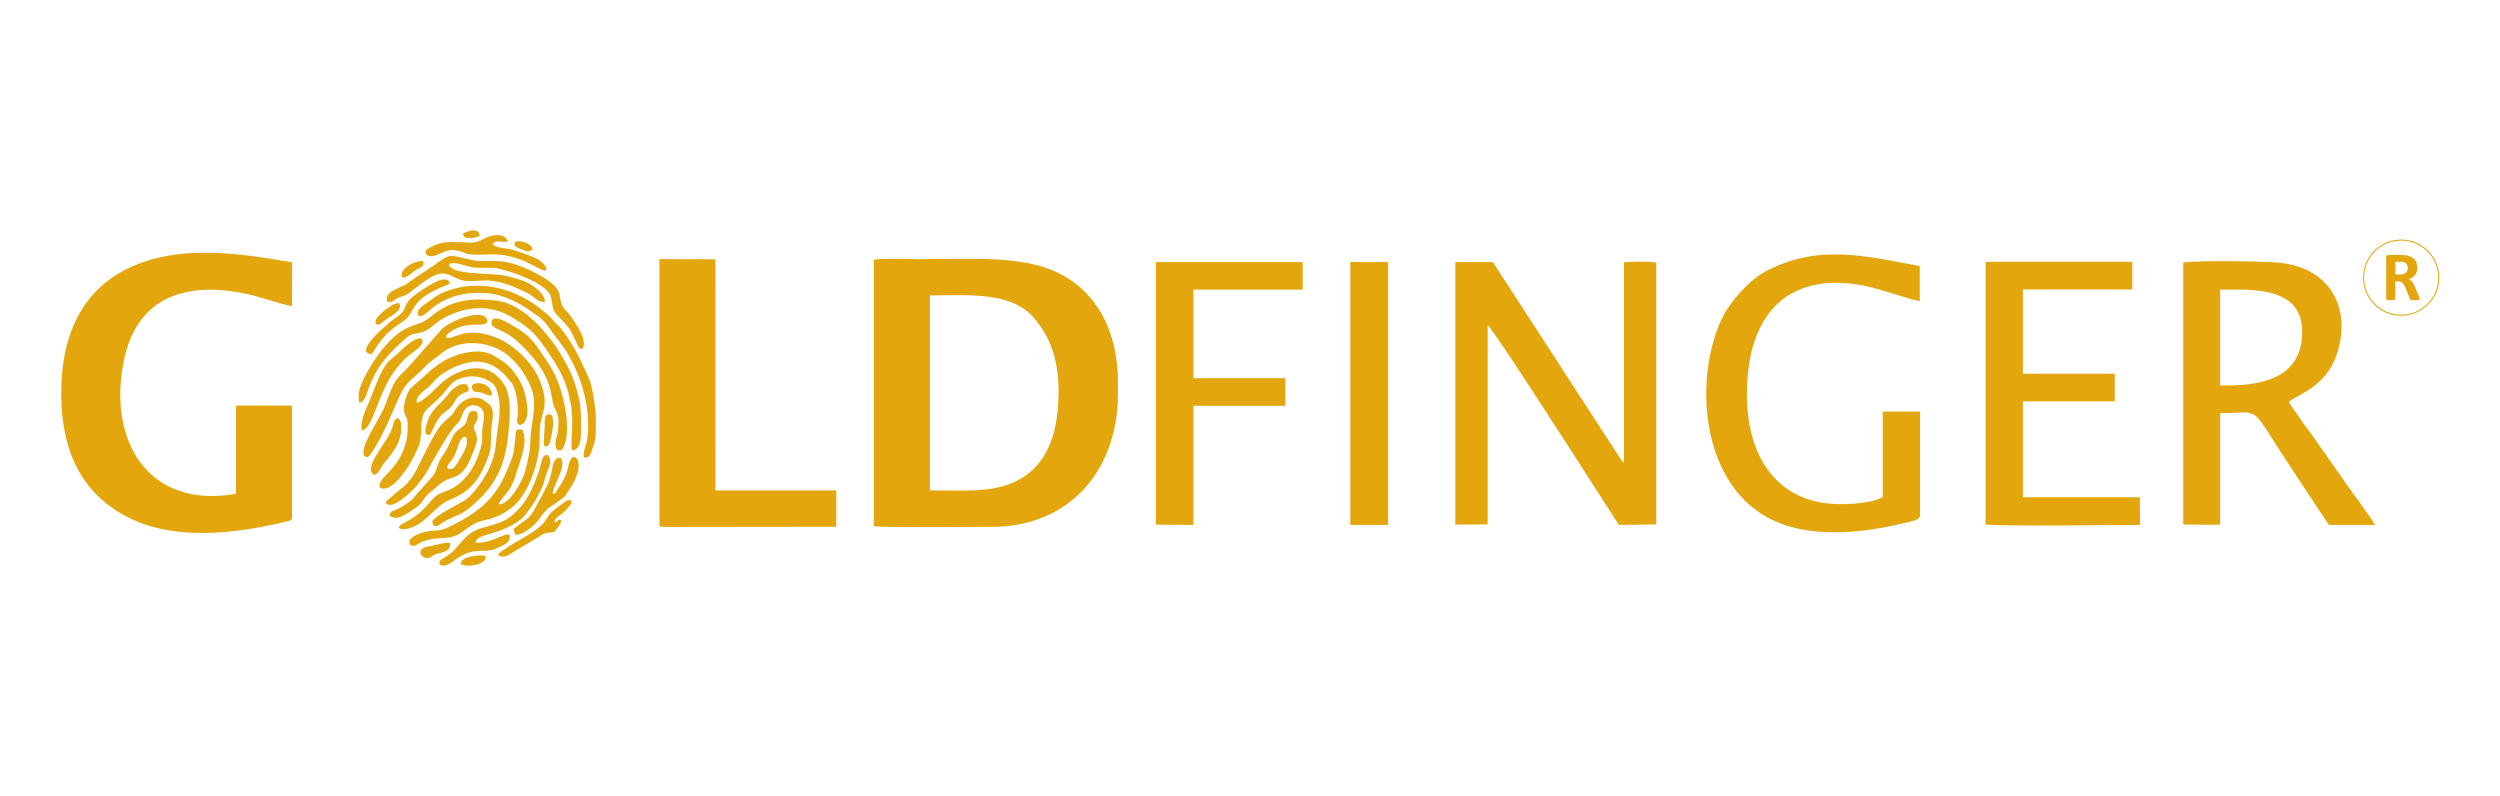 <svg xmlns="http://www.w3.org/2000/svg" xml:space="preserve" id="Layer_1" x="0" y="0" style="enable-background:new 0 0 2368 754" version="1.1" viewBox="0 0 2368 754"><style type="text/css">.st0{fill-rule:evenodd;clip-rule:evenodd;fill:#e3a60c}.st1{fill:none;stroke:#e3a60c;stroke-miterlimit:10}.st2{fill:#e3a60c}</style><g><g><path d="M827.7 498.4c10.1 1.5 94.6.6 111.9.6 72.9 0 119.3-52.9 119.3-126.2v-10.3c0-55.4-25.6-93.2-66.3-108.1-33.4-12.3-82.1-8.9-121.9-8.9-9.9 0-35-1.2-43 .6v252.3zm53.1-33.9V279.8c36.9 0 76.7-3.9 98.4 21.2 15.3 17.7 23.4 38.9 23.5 69.4.1 49.4-16.7 87.5-68.9 93.2-16.1 1.8-36.3.9-53 .9zM276.6 490.9V384.2h-53.1v83.5c-80.9 14.6-121.9-47.6-106.3-125.6 12.2-60.7 58.1-74.7 111.1-64.8 17.5 3.3 32.5 9.4 48.3 12.8l.1-41.6c-52.7-9.1-108.5-17.3-156.2 6.1-39.7 19.5-62.9 58.8-62.5 119.3.3 52 18.3 94 64.8 116.9 43.3 21.3 99.4 14.8 145.8 3.8 4.5-1.1 6-.4 8-3.7zM624.6 498.4l4 .7 163.5-.2v-34.4H677.7l-.1-218.9-53-.2v253z" class="st0"/></g><g><path d="M345.1 432.2c3.2 1.1 3.8 1.6 8.2-5.4 10.9-17.4 15.2-29 23.4-47.7 8.6-19.5 11.9-17.3 25.6-31.4 8-8.2 9.3-7.3 15.6-12.8 15.4-13.4 45.1-13.8 64.1 2.4 4.1 3.5 10.1 9.9 13.3 15.1 8.8 14.1 12.8 23.4 9.4 44.2-4.6 27.9.5 19.2-7.2 49.7-2.4 9.7-16.3 33.2-25 31.1 1.2-3.7 6.5-8.7 9.8-13.7 3.5-5.1 5.1-10 7.3-17 3.1-10.2 11.7-31.6 4.4-40-6.4-.7-5.2 2.4-5.8 7.5-2.1 16.9-.6 14-8.2 32.1-11.6 27.5-28.3 40-55 53-10 4.8-12.2 2.2-22.2 4.5-5 1.2-17.8 5.4-14.5 11.4.6.7-.7.9 1.9 1.7 4.2 1.2 5.3-3.4 17-6 8.4-1.9 15.2-.2 23.6-3.2 5.1-1.8 11.4-7.3 16.4-10.4 10.9-6.8 19.5-2.8 37.2-16.3 14.6-11.2 23.3-35.2 26.1-54.3 1.2-8.5 0-16.9 1.4-25.5 2.1-13.5 9-19.5-2.1-44-6.5-14.3-23.8-31.8-42.1-38.3-7.6-2.7-14.5-4.3-23.3-3.7-7 .5-16.9 4.8-18.7 5-7.2.9-1-7.6 12.4-11.2 13.7-3.6 18.3 1.1 23.6-4 .1-14.3-33.6-3-43.7 7.3L387.4 347c-4.9 5.6-10.9 9.7-14.6 17.2-3.9 7.8-6 15.5-9.4 23.2-5.8 13-23.3 36.4-18.3 44.8z" class="st0"/><path d="M360.3 462.2c10.6 4.4 23.9-16.4 28.3-23.6 3.1-5 6.4-12.2 8.5-17.4 2.3-5.4 1.3-17.4 2.6-24 2.4-12.1 8.6-9.8 23.9-29 4.2-5.3 6.8-8.2 15.3-10.6 7.7-2.2 16.2-.9 22.2 2.1 7.1 3.6 8.8 6.1 10.9 15 3.5 15.1-1.1 30.9-2.4 47-.6 7.5-3.1 14.8-5.9 21.1-4.2 9.6-14.6 24.8-22.3 30.4-3.6 2.7-31.4 15.8-32 21.3 1.7 8.3 8.3 1.1 12.2-.9 15-7.8 14.7-5 27.4-16.2 24.5-21.7 30.7-41.6 33.3-75.1 1-13 1.4-28.1-4.8-38.1-14.2-23-40-17.3-58.5-2.1-3 2.5-17.8 18.5-24.3 19.6-.1-4.7.9-6 3.5-8.6 7.2-7.2 4.4-2.1 13-12.1 5-5.8 15.1-12 22.8-14.8 6.6-2.4 13.2-4.3 20.7-3.5 14.8 1.7 23.1 11.4 29.6 19.6 5.2 6.6 6.8 22.5 6 31.8-.4 4.7-2 6.5 2.4 8.5 11-3.2 6.3-24.4 3.3-33.7-3.4-10.4-12.4-21.8-18.6-25.8-10.4-6.8-16.2-12.1-33.3-9.5-11.6 1.8-22.3 6.4-31.1 13.3-2.1 1.7-4.2 2.9-6.1 4.8-6.5 6.7-12.4 10.7-17.6 15.9-2.9 2.9-5.3 9.6-6.4 15.3-1.9 9.8 2.8 10 3.2 17.8 1.2 19.7-6.5 35.2-18.5 47.3-4.9 4.9-8.5 9-8.1 12.8 0 .2.2.5.2.7.3.2.5.4.6.7z" class="st0"/><path d="M340.1 381.1c5.4.8 6.7-7.7 10.1-16.1 8.4-20.7 19.5-31.7 35.1-45.3 6.3-5.5 12.2-2.7 19.5-7.3 5.8-3.7 8.7-7.5 15.6-11.2 19.5-10.6 42.7-13.7 63.7-1.2 21.1 12.6 24.3 17.4 39.7 40.6 28.1 42.3 14.2 75.7 18.3 86 8.2-.4 8.3-12.5 8.3-21 0-7.9-.1-19.9-1.7-27.1-4-17.2-7.7-26.2-16.2-40.7-10.9-18.7-35.1-49.8-62-53-19.1-2.2-34-1.6-49.3 6.2-2.9 1.5-6.2 3.7-8.8 5.4-2.9 2-5.2 4.4-7.9 6.3-9.7 6.7-19 3.5-36 20.9-9.6 9.8-27.5 36-28.8 50.1l.4 7.4z" class="st0"/><path d="M366.4 477s.3 2 5.2.9c6.7-1.4 19.4-13.2 23.6-18.4 2.7-3.3 7.8-10.2 10-14.3 5.9-10.9 20.8-37.7 28-44 4.7-4.1 4.2-11.5 9-15.2 5.1-4 12.8-2.3 15.4 3.3 2.4 5.1-1.1 14.2-.9 20.7.3 8.8-.7 13.3-3.3 20.7-5.4 15-14.9 27.2-27.3 33-11.7 5.4-9.6 1.3-21.7 15.1-14 16-26.3 16.4-26.6 21.2.3.2.7.6 1.8.9 2.7.7 5.8.1 8.5-.7 16.2-4.8 23.1-20.7 38.3-27 19.4-8 27.8-18.3 36.4-41.5 2.9-7.9 2.1-14.4 2.4-23.4.2-7.3 3.5-16 .2-22.6-1.4-2.8-3.7-4.1-6.4-6.1-7.7-5.7-20.2-3.3-27.1 7.7-1.6 2.4-3.3 5.2-5.4 7.2-2.1 2-5 4.2-7.1 6.3-9.9 10.5-22.2 40.8-28.1 49.7-3.7 5.5-7.1 9.7-12.6 13.3L366 474.7c-1 3.4.2 1.9.4 2.3zM367.2 286c5.4.4 5-1.5 9.3-3.5 3.1-1.5 6.5-2.4 8.9-3.6 3.1-1.6 21.1-17.6 30.6-19.5 8.7-1.8 13.6 3.7 20.1 5.6 16.8 5 23.9-7.4 63 12.3 7.8 3.9 10 9.4 17 8.6.6-7-10.2-14.7-14.4-17-6.9-3.8-15.9-6.2-24-7.9-13.2-2.7-51.6-.2-52.4-10.8 4.9-2.9 15.1 1.6 21.2 2.8 7.6 1.6 17.5-.3 24.7 1.2 12.3 2.5 47.6 14.2 50.6 27.1 2.7 11.2.4 11.1 7.3 18.7 4.6 5 7.8 7.1 11.8 14.1 1.9 3.2 2.8 5.9 4.4 9 3.5 6.9 3.3 6.9 6.1 7.6 6.8-7.5-8.6-28.4-13.1-34.1-1.6-2.1-3.5-3.1-4.8-5.3-6.6-11.2 4.1-17.1-27.1-33.1-32.3-16.6-41.2-8.4-58.6-11.8-23.7-4.7-19.1-7.7-37.2 5.2-7.8 5.5-16.1 10.5-23.9 16.2-3.7 2.7-1.8 1.7-6.5 3.6-2 .8-4.5 2.1-6.8 3.3-4 1.9-9.1 6.3-6.2 11.3z" class="st0"/><path d="M396.2 299c4.1 1.3 6.8-1.8 13.1-7 13.3-11.1 31.2-15.6 50.1-14.5 16.9.9 33.6 9.6 45.7 18.9 6.8 5.2 4.2 1.4 11.8 9.9l18.3 24.5c15.3 24.6 24.6 54.3 21.2 84.1-.8 7.1-4.3 11.5-3.3 18.5 4.3.1 5.2-.9 6.6-4.4 5.6-14.2 4.4-16.7 4.7-30.8.1-8.7-2.7-31.2-6.6-39.8l-7.1-15.5c-4.3-9.3-15.1-28.6-23.1-35.6-2.8-2.4-3.4-3.7-5.6-6.2-2.1-2.5-3.5-3-5.8-5.1-26-23.1-63.3-32.8-96.1-19.1-5.4 2.3-10.4 6-14.4 9-4.3 3.4-11.9 6.6-9.5 13.1zM369 488.7c6.6 3.8 11.6.8 17.4-2.8 16.8-10.5 12.1-10.9 18.6-17.4 1.9-2 4.3-3.2 6.4-5.3 11.9-11.6 18.1-9.9 22.8-13.2 7.7-5.4 9.9-12 14.1-22 2.5-6 5.3-12.7 1.9-18.9-4.9-8.8 5.1-7.6 1.4-19-8.8-4.2-8.9 7.9-10 10.2-1.9 3.9-8.3 6.3-11.4 11.2-2.7 4.1-4.8 10.2-7.6 15.1-3.4 5.9-5.4 6.4-8.3 15.2-2.7 8.1-4 8.9-8.6 13.9l-16.1 18.2c-7.4 5.1-5.4 4.5-14.5 8.9-4 1.9-5.6 1.4-6.1 5.9zm58.4-52.3c6.2-6.6 6.7-24 14-22.6 2.9 6.7-1.9 14-4.5 18.7-1.6 2.9-3.3 5.2-4.8 7.8-1 1.8-3 4-5.3 4.1-5.9.2-2-5.3.6-8zM416.5 534.8c6.1 3.5 12.8-3.6 16.4-5.9 18.9-12.2 25.2-3.5 38.6-10 5.9-2.9 12.7-4.9 11.2-12.5-6.8-1.3-16.2 8.2-32.1 7.8-.4-4.3 5.8-6.3 11-7.8 14.1-4.1 30-9.7 38-21.4 2.9-4.2 5-6.6 7.8-11.5 10.5-18.6 6.6-16.6 11.4-27.9 2.2-5.2 4-10 .2-14.7-6.7-.2-5.6 7.6-9 16.8-4.4 11.9-9.6 24.7-18 33.8-10.8 11.7-17 13.6-33.8 18.1-16.3 4.3-20.2 13.7-29.2 22.8-2.1 2.1-4.6 3.3-7.3 5.3-3.3 2.5-6.3 2.2-5.2 7.1z" class="st0"/><path d="m528.1 426.5 3.5.1c12.4-13.9 1.7-61.7-10.3-79.4-15-22.1-16.1-27.6-35.7-38.8-5.3-3-11.6-7.6-18.7-6.5-5.8 10.6 8.1 7.4 23.6 21.8 36.6 34 29.3 50.4 34.7 62.3 4.1 9 4.3 8.5 3.5 20.5-.5 6.6-5.1 14.6-.6 20zM486.8 500.8c.2 5.1.7 6.8 6.4 4.9 5-1.7 11.3-7.2 14.6-10.5 4-4.1 7.8-12.3 14.4-15.7l11.3-7.9c2.3-2.3 3.6-4.6 5.3-7.2 17-24.5 6.4-37 1.7-29.2-3.9 6.6.5 9.7-13.1 29.6-1.9 2.8-.5 2.2-3.9 3 .1-8.1 13.7-26.1 7.7-34.2-7.6-.7-7.2 7.8-9.8 17.8-2.1 8.1-5.4 12.8-8.9 19.5-12.3 23.7-9.7 16.9-25.7 29.9zM403.3 237.1v3.7c7.6 6.4 16.7-5.5 27.5-3.9 13 1.9 5.2 5.3 32 4.1 11.7-.5 20.6 1.4 30.1 4.8 11.3 4.1 22.2 12.5 24.4 9.9 1.2-3.5-4.5-8-7.6-10-3.9-2.5-23.5-9.4-28.4-10.1-4.9-.6-12.2-1.3-14.8-4.1 3.1-5.3 8.5-1.4 14.5-2.7-1.9-7.3-11.8-6.8-17.4-4.9-7.9 2.6-9.2 6.3-19.1 5.9-18.6-.8-27.8-2.2-41.2 7.3zM342.8 407.8c12.7-2.7 14.4-42.8 40.8-67.9 8.1-7.8 19.4-12.2 15.9-19.1-6.3-2-17.1 8.8-21.8 13.2-8 7.5-10.9 7.3-17 19.9-4.2 8.6-6.9 16.6-10.5 25.5-3.2 7.5-9.4 19.4-7.4 28.4zM351.9 335.5c2.1-2.5 4.5-7 7-10.3 12.3-17 23.9-19.7 27.7-25 6.7-9.3 5.6-15.3 26.7-26 5.6-2.8 11.2-4.3 12.9-5.7-2.7-11.7-26.5 6.4-31.5 9.7-1.7 1.2-4.4 3.3-5.6 4.5-8.8 9-.4 9.1-18.2 21.2-2.4 1.6-3.1 2.7-5.4 4.7-2.1 1.8-3.4 2.8-5.4 4.7-3 2.8-22.6 21.3-8.2 22.2zM472.8 526.4c4.7 2.7 9.6-1.2 13.5-3.5l24-14.4c5.2-3.9 6.8-3.7 14.9-4.6 1.4-2.6 7.4-8.7 6.1-11.1-3.4-1.9-1.8 1.9-6.1 2 0-5.6 5.3-4.7 13.1-14.4 2.1-2.6 3.7-2.9 2.7-6.4-3.8-1.3-6.3 1.9-9.9 4.3-2.9 1.9-6 4.6-8.5 6.6-2.7 2.3-4.2 5.9-6.3 8.8-6.5 9.3-25.4 17.6-36.5 25.4-2 1.4-2.6 1.7-4.6 2.9-5.4 3.5-2.4 4.3-2.4 4.4zM354.8 449.8c3.1-1 5.7-5.9 7.5-9 2.8-4.7 17.7-17.9 17.6-34.3 0-6.5.1-8.7-3.4-10.5-4.6 2-2.3 4.1-6.8 13.7-5.7 12.5-26.6 34.9-14.9 40.1zM407.3 411.9c2-3.4 3.9-8.5 6.4-12.6 3.3-5.3 4-6.4 9.2-10.1 4.3-3 5.7-5.1 8.8-10.5 1.4-2.4 2.8-3.5 5-5.1 3-2.2 3.8-1.5 7-3.1.5-3.4-.4-4.6-1.7-6.4-4-.5-6.3-.3-9 1.6-2.4 1.7-4.8 3-6.1 4.8-10.3 14.1-19.2 16.4-23.2 32.8-2.4 9.3 1.4 8.4 3.6 8.6zM398.2 524.6c6.4 8.2 10.1 1.6 15.3.1 6.9-1.9 13.8-2.7 12.7-10.5-5.3-.6-10.4 1.5-15.6 2.5-6.6 1.3-12.4 1.2-12.4 7.9z" class="st0"/><path d="M516.1 422.8c4.6.9 5.2-5.1 6.7-12.5.6-2.9 2.6-15.3-1-17.6-7.2-1.6-5.5 6.1-5.9 11.8-.2 2.8-.4 5.7-.5 8.7-.1 1.6-.3 3.5-.3 5.1-.2 3-.2 2.7 1 4.5zM378.6 288.2s.1-1.9-4.3-.5c-4.1 1.3-22.9 14.1-17.8 19.3 2.3 2.3 5.4-1.6 6.7-2.6 6.7-5.3 17.6-9.4 15.4-16.2zM436.4 534.3c7 3.9 25.9-.3 23.4-7.5l-1.3-.5c-4.1-.8-22.1.4-22.1 8zM381.2 263c3.9.2 8.6-3.9 10.8-5.9 4.9-4.3 9.7-2.4 9-9.8-8.3-.9-24 7.9-19.8 15.7zM465.9 374.6c.7-14.3-24.4-14.8-18-5.1 1.5 2.2 2.5 1.5 5.6 1.9 6.1.8 7.9 3.9 12.4 3.2zM438.4 221.2c.8 3.9 2.7 4.2 6.8 4.3 3.9 0 6.5-.9 9.2-2.1-.7-8.6-12-4.3-16-2.2zM499.7 230.7c1.7 1 7.1 4.3 3.1 6.6-1.9 1.5-5.1.7-6.9-.5-1.5-.7-3.9-1.2-5.7-2.3-3.1-1.9-3.4-2.6-2.2-5.3 1.8-1.2 6.8-.9 11.7 1.5z" class="st0"/></g><path d="m1378.4 496.9 30.7-.2V307.9c5.5 4.1 83 125.1 93.7 141.7l30.6 47.6 35.4-.5V248.8c-9-1.6-21.2-.9-30.6-.4v189.8c-1.4-1.2-.5.2-2.4-2.3L1414 248.2h-35.5v248.7h-.1zM2067.8 496.9l35.1.1V391.3c41.3 0 25.6-10.6 67.6 52.4l35.4 53.5h43.7c-2.7-5.2-7.1-10.5-10.2-15-3.6-5.3-5.8-8.9-10.3-14.4l-40.9-58.2c-3.4-4.6-7.3-9.3-10.3-14.4l-7.5-10.4c-2.6-4.2-1.1-1.4-2.2-4.5 9.8-6.9 32.6-14.4 43.1-39.3 17.5-41.8 1.3-90.3-59.7-92.7-22.3-.9-62.2-1.8-83.6.3v248.3h-.2zm35.1-222.6h16.8c32.1 0 60.9 6.2 60.9 39.9 0 40-31.5 50.9-70.5 50.9h-7.2v-90.8zM1818.7 489v-99.1h-35.4v80.8c-11.1 7-41.9 8.1-56.9 5.6-58.5-9.8-77.1-66.5-70.5-124.9 7.6-67.5 51.3-92.9 110.9-80.5 18.9 3.9 34.6 10.6 51.6 14.5V252c-50.7-9.2-94.8-21.5-145.6 4.8-15.3 7.9-34 28.6-41.8 44.9-26.3 55.3-20.9 153.3 43.1 188.4 37.2 20.4 87.6 15.4 128.8 5.5 8.2-2 13.7-2.4 15.8-6.6zM1880.7 496.9c26.1 1.7 114 .4 146.3.3l-.1-26.2h-110.8v-90.8h87V354h-87v-79.8h103.6V248h-139v248.9zM1094.9 490.3v6.6l35.5.3V384.4h87v-26.2h-87v-83.9h103.5v-26.1h-139v242.1zM1279 497.2h35.8v-249h-27.6l-8.2-.1v249.1z" class="st0"/><path d="M2274.4 227.4c19.6 0 35.6 15.9 35.6 35.6 0 19.6-15.9 35.6-35.6 35.6-19.6 0-35.6-15.9-35.6-35.6.1-19.7 16-35.6 35.6-35.6z" class="st1"/><path d="M2291.9 283.1c0 .2 0 .4-.1.6-.1.2-.3.3-.6.4-.3.1-.8.2-1.5.2-.6 0-1.5.1-2.6.1-.9 0-1.7 0-2.2-.1-.6 0-1-.1-1.3-.3-.3-.1-.5-.3-.7-.5-.1-.2-.2-.4-.3-.7l-3.9-9.6c-.5-1.1-.9-2.1-1.4-2.9-.4-.8-.9-1.5-1.5-2.1-.5-.6-1.2-1-1.9-1.3-.7-.3-1.5-.4-2.4-.4h-2.7V283c0 .2-.1.4-.2.6-.1.2-.4.3-.7.4-.3.1-.8.2-1.3.3-.5.1-1.3.1-2.1.1s-1.5 0-2.1-.1c-.6-.1-1-.2-1.3-.3-.3-.1-.6-.3-.7-.4-.1-.2-.2-.4-.2-.6v-38.8c0-1 .2-1.7.7-2.1.5-.4 1.1-.6 1.8-.6h11.1c1.1 0 2.1 0 2.8.1.7 0 1.4.1 2 .2 1.7.2 3.3.7 4.6 1.3 1.4.6 2.5 1.4 3.5 2.3 1 1 1.7 2.1 2.2 3.4.5 1.3.8 2.8.8 4.5a16 16 0 0 1-.5 3.9c-.4 1.2-.9 2.2-1.6 3.2-.7.9-1.6 1.7-2.6 2.4s-2.2 1.2-3.5 1.7c.6.3 1.2.7 1.8 1.1.6.4 1.1 1 1.6 1.6.5.6 1 1.3 1.4 2.2.4.8.9 1.7 1.3 2.7l3.6 8.4c.3.8.6 1.4.7 1.8v.8zm-11.2-29.1c0-1.4-.3-2.6-1-3.6-.6-1-1.7-1.7-3.1-2.1-.4-.1-.9-.2-1.5-.3-.6-.1-1.3-.1-2.3-.1h-3.9V260h4.4c1.2 0 2.3-.1 3.2-.5.9-.3 1.7-.7 2.3-1.3.6-.5 1.1-1.2 1.4-1.9.3-.5.5-1.3.5-2.3z" class="st2"/></g></svg>